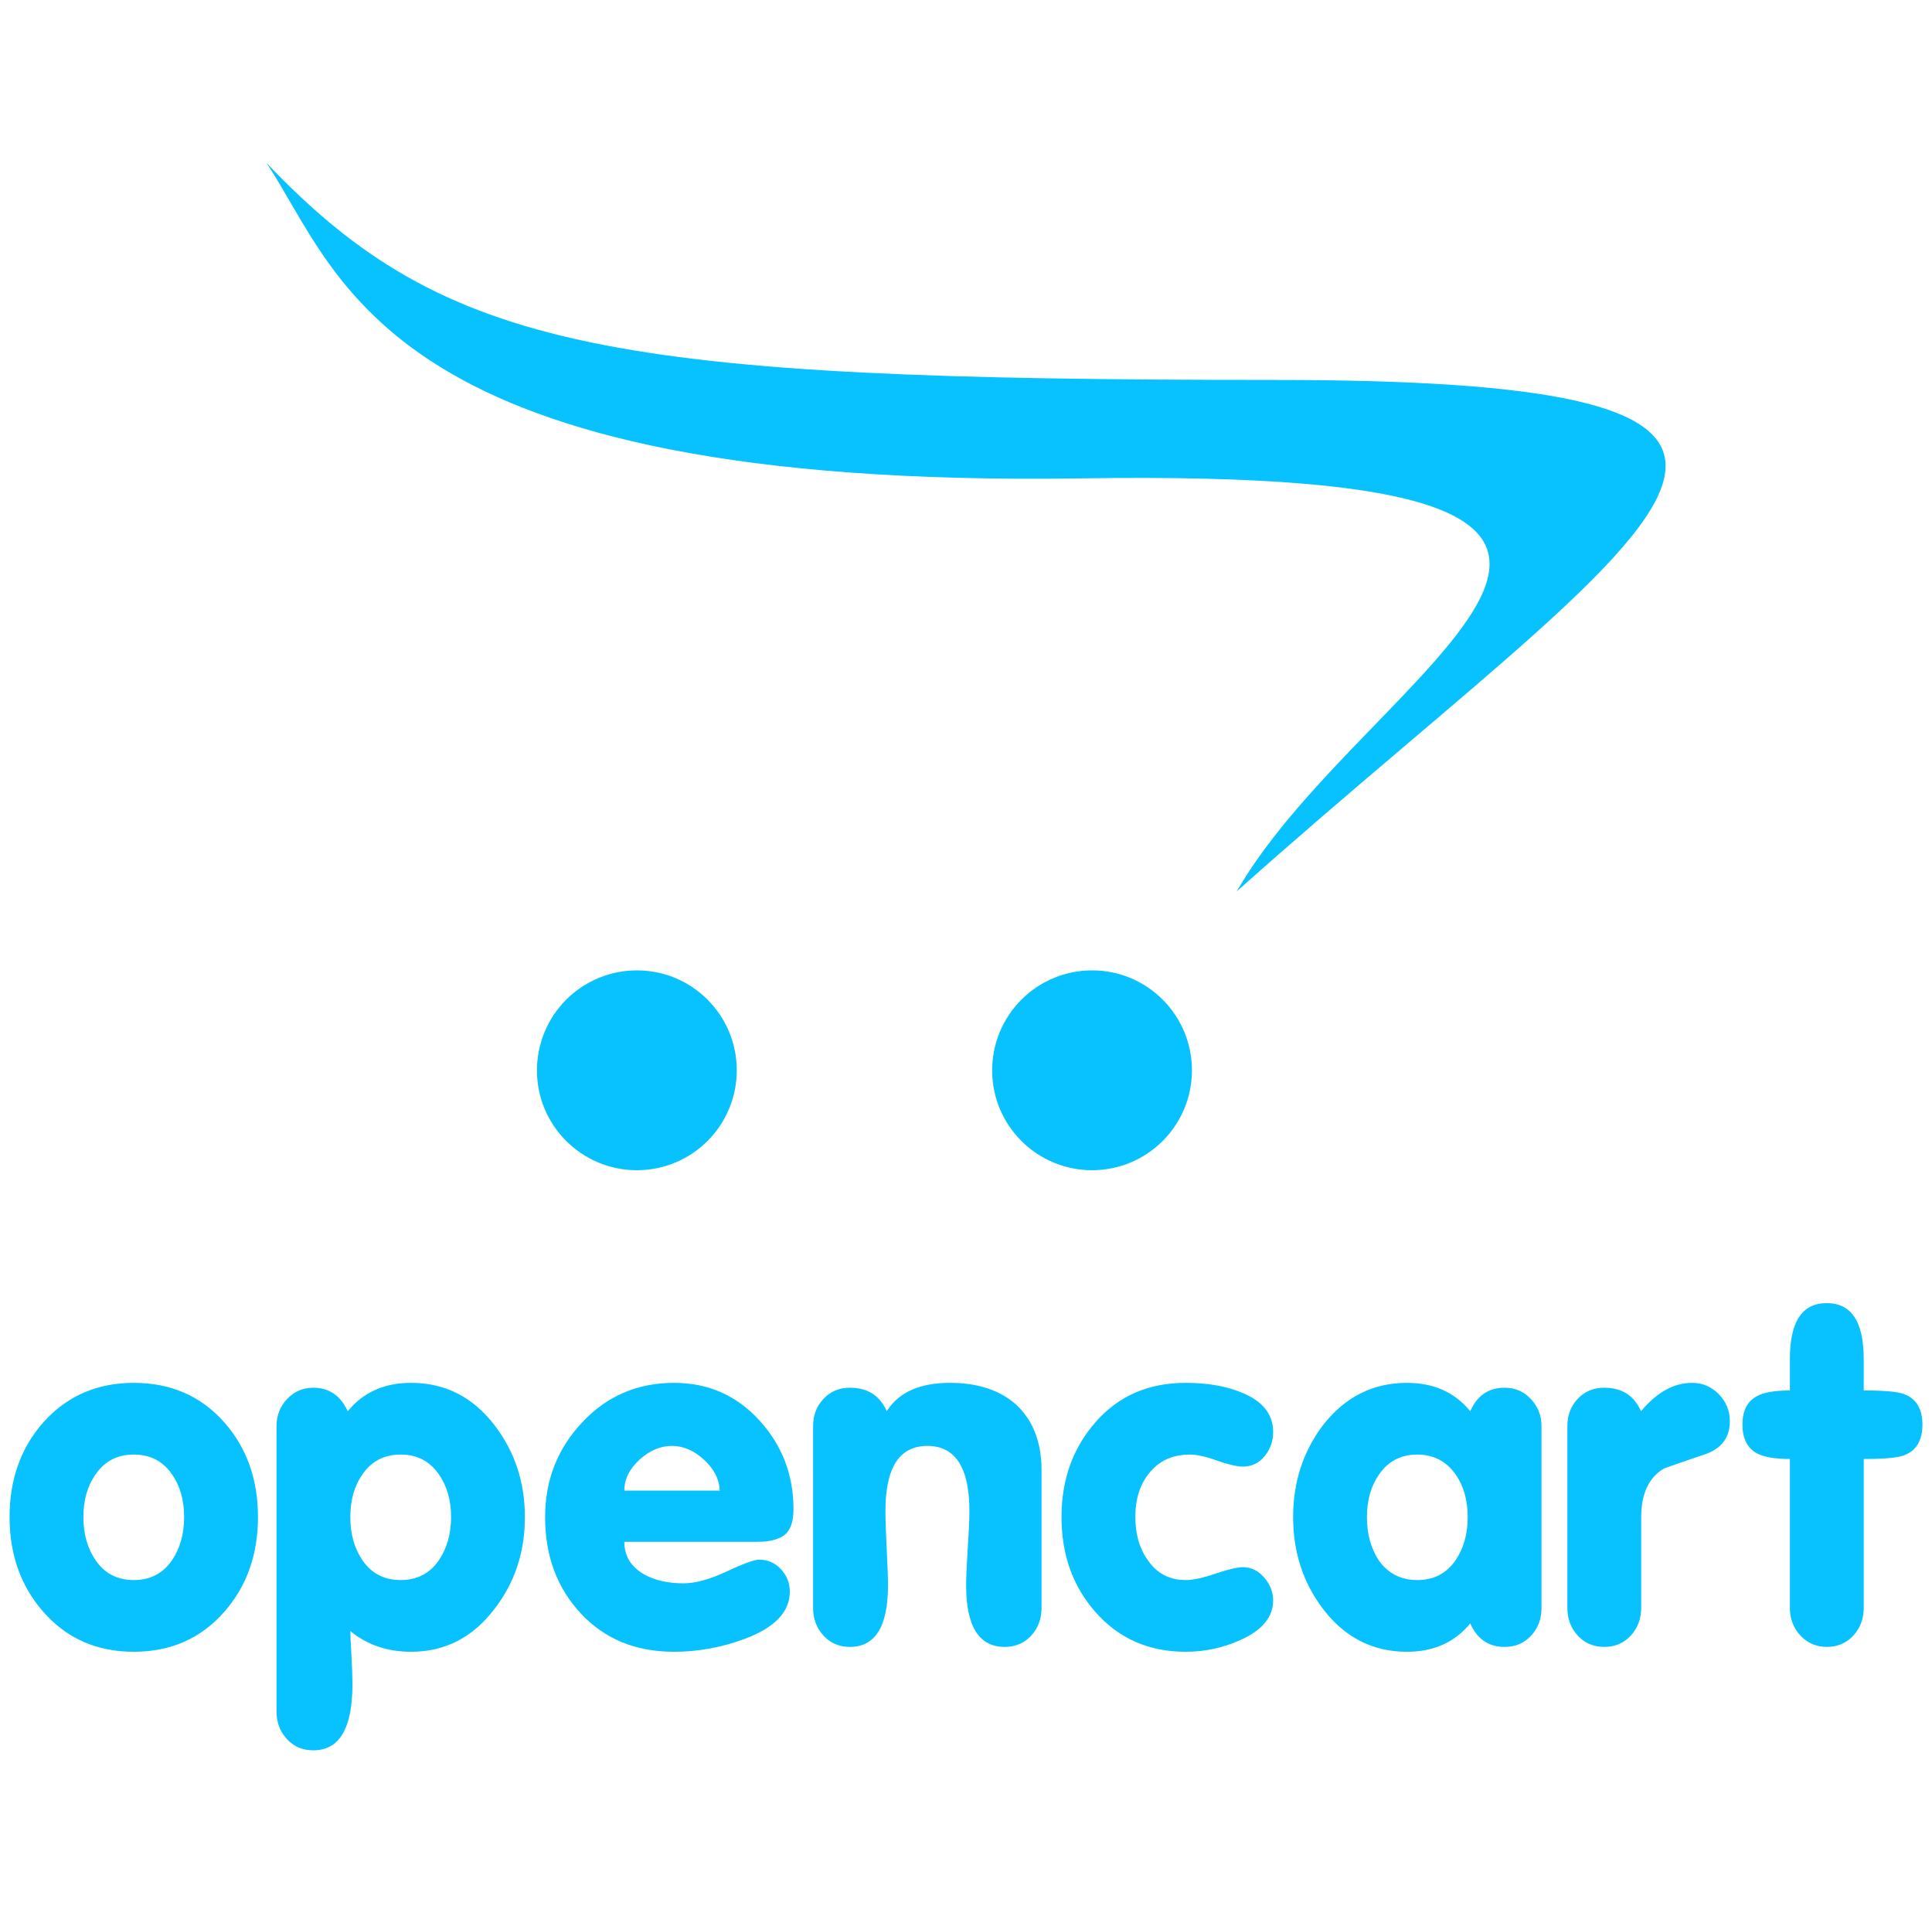 <svg width="101" height="100" viewBox="0 0 101 100" fill="none" xmlns="http://www.w3.org/2000/svg">
<g clip-path="url(#clip0_552_3039)">
<path d="M13.486 79.296C13.486 81.253 12.904 82.902 11.736 84.236C10.517 85.634 8.934 86.336 6.995 86.336C5.052 86.336 3.473 85.634 2.254 84.236C1.086 82.902 0.5 81.253 0.5 79.296C0.5 77.334 1.086 75.686 2.254 74.357C3.487 72.972 5.07 72.28 6.995 72.28C8.934 72.28 10.517 72.972 11.736 74.357C12.904 75.686 13.486 77.334 13.486 79.296ZM9.626 79.296C9.626 78.41 9.414 77.662 8.989 77.057C8.514 76.37 7.849 76.028 6.995 76.028C6.141 76.028 5.476 76.37 5.001 77.057C4.572 77.662 4.359 78.41 4.359 79.296C4.359 80.178 4.572 80.935 5.001 81.558C5.476 82.246 6.141 82.588 6.995 82.588C7.849 82.588 8.514 82.246 8.989 81.558C9.414 80.935 9.626 80.178 9.626 79.296ZM27.44 79.296C27.44 81.124 26.914 82.722 25.857 84.088C24.726 85.583 23.267 86.336 21.494 86.336C20.243 86.336 19.182 85.971 18.314 85.251C18.314 85.417 18.332 85.819 18.369 86.461C18.406 87.107 18.424 87.633 18.424 88.048C18.424 90.343 17.741 91.488 16.375 91.488C15.816 91.488 15.36 91.289 14.995 90.897C14.635 90.5 14.455 90.024 14.455 89.461V74.537C14.455 73.992 14.639 73.521 15.009 73.125C15.378 72.732 15.835 72.534 16.38 72.534C17.201 72.534 17.801 72.944 18.18 73.762C18.988 72.774 20.091 72.28 21.49 72.28C23.267 72.28 24.721 73.018 25.857 74.5C26.909 75.871 27.44 77.469 27.44 79.296ZM23.581 79.296C23.581 78.41 23.364 77.662 22.939 77.057C22.464 76.37 21.799 76.028 20.945 76.028C20.091 76.028 19.426 76.37 18.951 77.057C18.526 77.662 18.314 78.41 18.314 79.296C18.314 80.178 18.526 80.935 18.951 81.558C19.426 82.246 20.091 82.588 20.945 82.588C21.799 82.588 22.464 82.246 22.939 81.558C23.364 80.935 23.581 80.178 23.581 79.296ZM41.482 78.882C41.482 79.527 41.33 79.97 41.025 80.22C40.721 80.464 40.245 80.589 39.603 80.589H32.638C32.638 81.328 32.984 81.895 33.676 82.292C34.235 82.602 34.918 82.759 35.726 82.759C36.354 82.759 37.106 82.55 37.988 82.14C38.87 81.724 39.437 81.521 39.682 81.521C40.13 81.521 40.508 81.683 40.822 82.015C41.131 82.343 41.289 82.74 41.289 83.197C41.289 84.254 40.499 85.076 38.92 85.667C37.715 86.11 36.492 86.336 35.242 86.336C33.229 86.336 31.604 85.667 30.362 84.333C29.12 82.999 28.497 81.323 28.497 79.296C28.497 77.367 29.143 75.719 30.436 74.344C31.724 72.967 33.326 72.28 35.237 72.28C37.014 72.28 38.5 72.931 39.692 74.232C40.882 75.534 41.482 77.085 41.482 78.882ZM37.623 77.912C37.605 77.32 37.333 76.785 36.806 76.3C36.28 75.816 35.721 75.576 35.13 75.576C34.521 75.576 33.953 75.816 33.427 76.3C32.901 76.785 32.638 77.32 32.638 77.912H37.623ZM54.449 84.055C54.449 84.619 54.269 85.094 53.909 85.491C53.544 85.884 53.087 86.082 52.529 86.082C51.181 86.082 50.507 85.011 50.507 82.874C50.507 82.463 50.535 81.817 50.59 80.926C50.65 80.04 50.678 79.389 50.678 78.978C50.678 76.711 49.944 75.576 48.481 75.576C47.017 75.576 46.288 76.711 46.288 78.978C46.288 79.389 46.311 80.04 46.352 80.926C46.399 81.817 46.422 82.463 46.422 82.874C46.422 85.011 45.757 86.082 44.428 86.082C43.869 86.082 43.412 85.884 43.052 85.491C42.687 85.094 42.507 84.619 42.507 84.055V74.533C42.507 73.974 42.687 73.499 43.052 73.115C43.412 72.728 43.874 72.534 44.432 72.534C45.355 72.534 45.997 72.944 46.357 73.762C46.98 72.774 48.083 72.28 49.662 72.28C51.126 72.28 52.289 72.667 53.143 73.438C54.015 74.265 54.449 75.4 54.449 76.845V84.055ZM66.557 83.645C66.557 84.517 65.99 85.209 64.854 85.718C63.954 86.128 62.976 86.339 61.987 86.336C60.044 86.336 58.465 85.634 57.247 84.236C56.079 82.902 55.493 81.253 55.493 79.296C55.493 77.334 56.088 75.677 57.283 74.32C58.479 72.959 60.044 72.28 61.987 72.28C63.109 72.28 64.074 72.446 64.877 72.774C65.999 73.217 66.557 73.909 66.557 74.851C66.557 75.326 66.41 75.746 66.114 76.111C65.819 76.471 65.44 76.656 64.979 76.656C64.664 76.656 64.212 76.55 63.621 76.343C63.031 76.13 62.56 76.028 62.214 76.028C61.295 76.028 60.58 76.356 60.067 77.011C59.591 77.602 59.352 78.359 59.352 79.296C59.352 80.178 59.564 80.926 59.993 81.531C60.468 82.237 61.138 82.588 61.992 82.588C62.371 82.588 62.887 82.477 63.547 82.25C64.208 82.029 64.684 81.914 64.979 81.914C65.408 81.914 65.777 82.098 66.091 82.459C66.401 82.823 66.557 83.215 66.557 83.645ZM80.586 84.055C80.586 84.619 80.406 85.094 80.046 85.491C79.681 85.884 79.22 86.082 78.66 86.082C77.82 86.082 77.221 85.671 76.861 84.854C76.053 85.842 74.949 86.336 73.551 86.336C71.76 86.336 70.292 85.583 69.156 84.088C68.122 82.722 67.601 81.124 67.601 79.296C67.601 77.469 68.122 75.871 69.156 74.5C70.311 73.018 71.774 72.28 73.551 72.28C74.949 72.28 76.053 72.774 76.861 73.762C77.221 72.944 77.82 72.534 78.66 72.534C79.206 72.534 79.663 72.732 80.032 73.125C80.401 73.521 80.586 73.988 80.586 74.533V84.055ZM76.727 79.296C76.727 78.41 76.515 77.662 76.09 77.057C75.596 76.37 74.931 76.028 74.096 76.028C73.242 76.028 72.577 76.37 72.101 77.057C71.673 77.662 71.46 78.41 71.46 79.296C71.46 80.178 71.667 80.935 72.078 81.558C72.568 82.246 73.242 82.588 74.096 82.588C74.949 82.588 75.614 82.246 76.09 81.558C76.515 80.935 76.727 80.178 76.727 79.296ZM90.432 74.278C90.432 75.105 90.031 75.672 89.227 75.981C88.484 76.231 87.745 76.486 87.007 76.748C86.199 77.21 85.797 78.068 85.797 79.315V84.055C85.797 84.619 85.612 85.094 85.253 85.491C84.888 85.884 84.426 86.082 83.868 86.082C83.305 86.082 82.843 85.884 82.483 85.491C82.118 85.094 81.938 84.619 81.938 84.055V74.533C81.938 73.974 82.118 73.499 82.478 73.115C82.843 72.728 83.305 72.534 83.864 72.534C84.787 72.534 85.428 72.944 85.788 73.762C86.615 72.774 87.501 72.28 88.457 72.28C89.001 72.28 89.467 72.478 89.855 72.87C90.238 73.267 90.432 73.738 90.432 74.278ZM100.5 74.454C100.5 75.312 100.163 75.853 99.494 76.084C99.166 76.199 98.478 76.259 97.43 76.259V84.055C97.43 84.619 97.245 85.094 96.886 85.491C96.52 85.884 96.059 86.082 95.501 86.082C94.957 86.082 94.494 85.884 94.125 85.491C93.756 85.094 93.571 84.619 93.571 84.055V76.259C92.777 76.259 92.2 76.157 91.836 75.959C91.338 75.682 91.091 75.179 91.091 74.454C91.091 73.73 91.346 73.236 91.858 72.972C92.204 72.778 92.777 72.677 93.571 72.677V71.024C93.571 69.081 94.212 68.112 95.501 68.112C96.784 68.112 97.43 69.081 97.43 71.024V72.677C98.478 72.677 99.166 72.737 99.494 72.852C100.163 73.083 100.5 73.619 100.5 74.454Z" fill="#07C2FF"/>
<path d="M66.63 19.859C81.356 19.859 87.045 21.257 87.072 24.335V24.38C87.035 28.53 76.849 35.706 64.651 46.593C71.415 34.829 94.661 24.416 56.556 25.004C20.034 25.557 17.874 14.439 13.928 8.512C23.31 18.383 32.076 19.859 66.63 19.859Z" fill="#07C2FF"/>
<path d="M36.988 59.637C37.966 58.659 38.516 57.333 38.517 55.949C38.517 53.058 36.18 50.72 33.299 50.72C32.612 50.719 31.932 50.854 31.297 51.117C30.663 51.379 30.086 51.765 29.601 52.25C29.115 52.736 28.73 53.313 28.467 53.947C28.205 54.582 28.07 55.262 28.07 55.949C28.07 58.828 30.408 61.166 33.299 61.166C34.683 61.165 36.009 60.616 36.988 59.637Z" fill="#07C2FF"/>
<path d="M60.783 59.637C61.761 58.659 62.311 57.333 62.312 55.949C62.312 53.058 59.975 50.72 57.094 50.72C56.408 50.719 55.728 50.854 55.093 51.117C54.459 51.38 53.882 51.765 53.397 52.251C52.911 52.736 52.526 53.313 52.263 53.947C52.001 54.582 51.866 55.262 51.867 55.949C51.867 58.828 54.206 61.166 57.094 61.166C58.478 61.165 59.805 60.616 60.783 59.637Z" fill="#07C2FF"/>
</g>
<defs>
<clipPath id="clip0_552_3039">
<rect width="100" height="100" fill="white" transform="translate(0.5)"/>
</clipPath>
</defs>
</svg>
